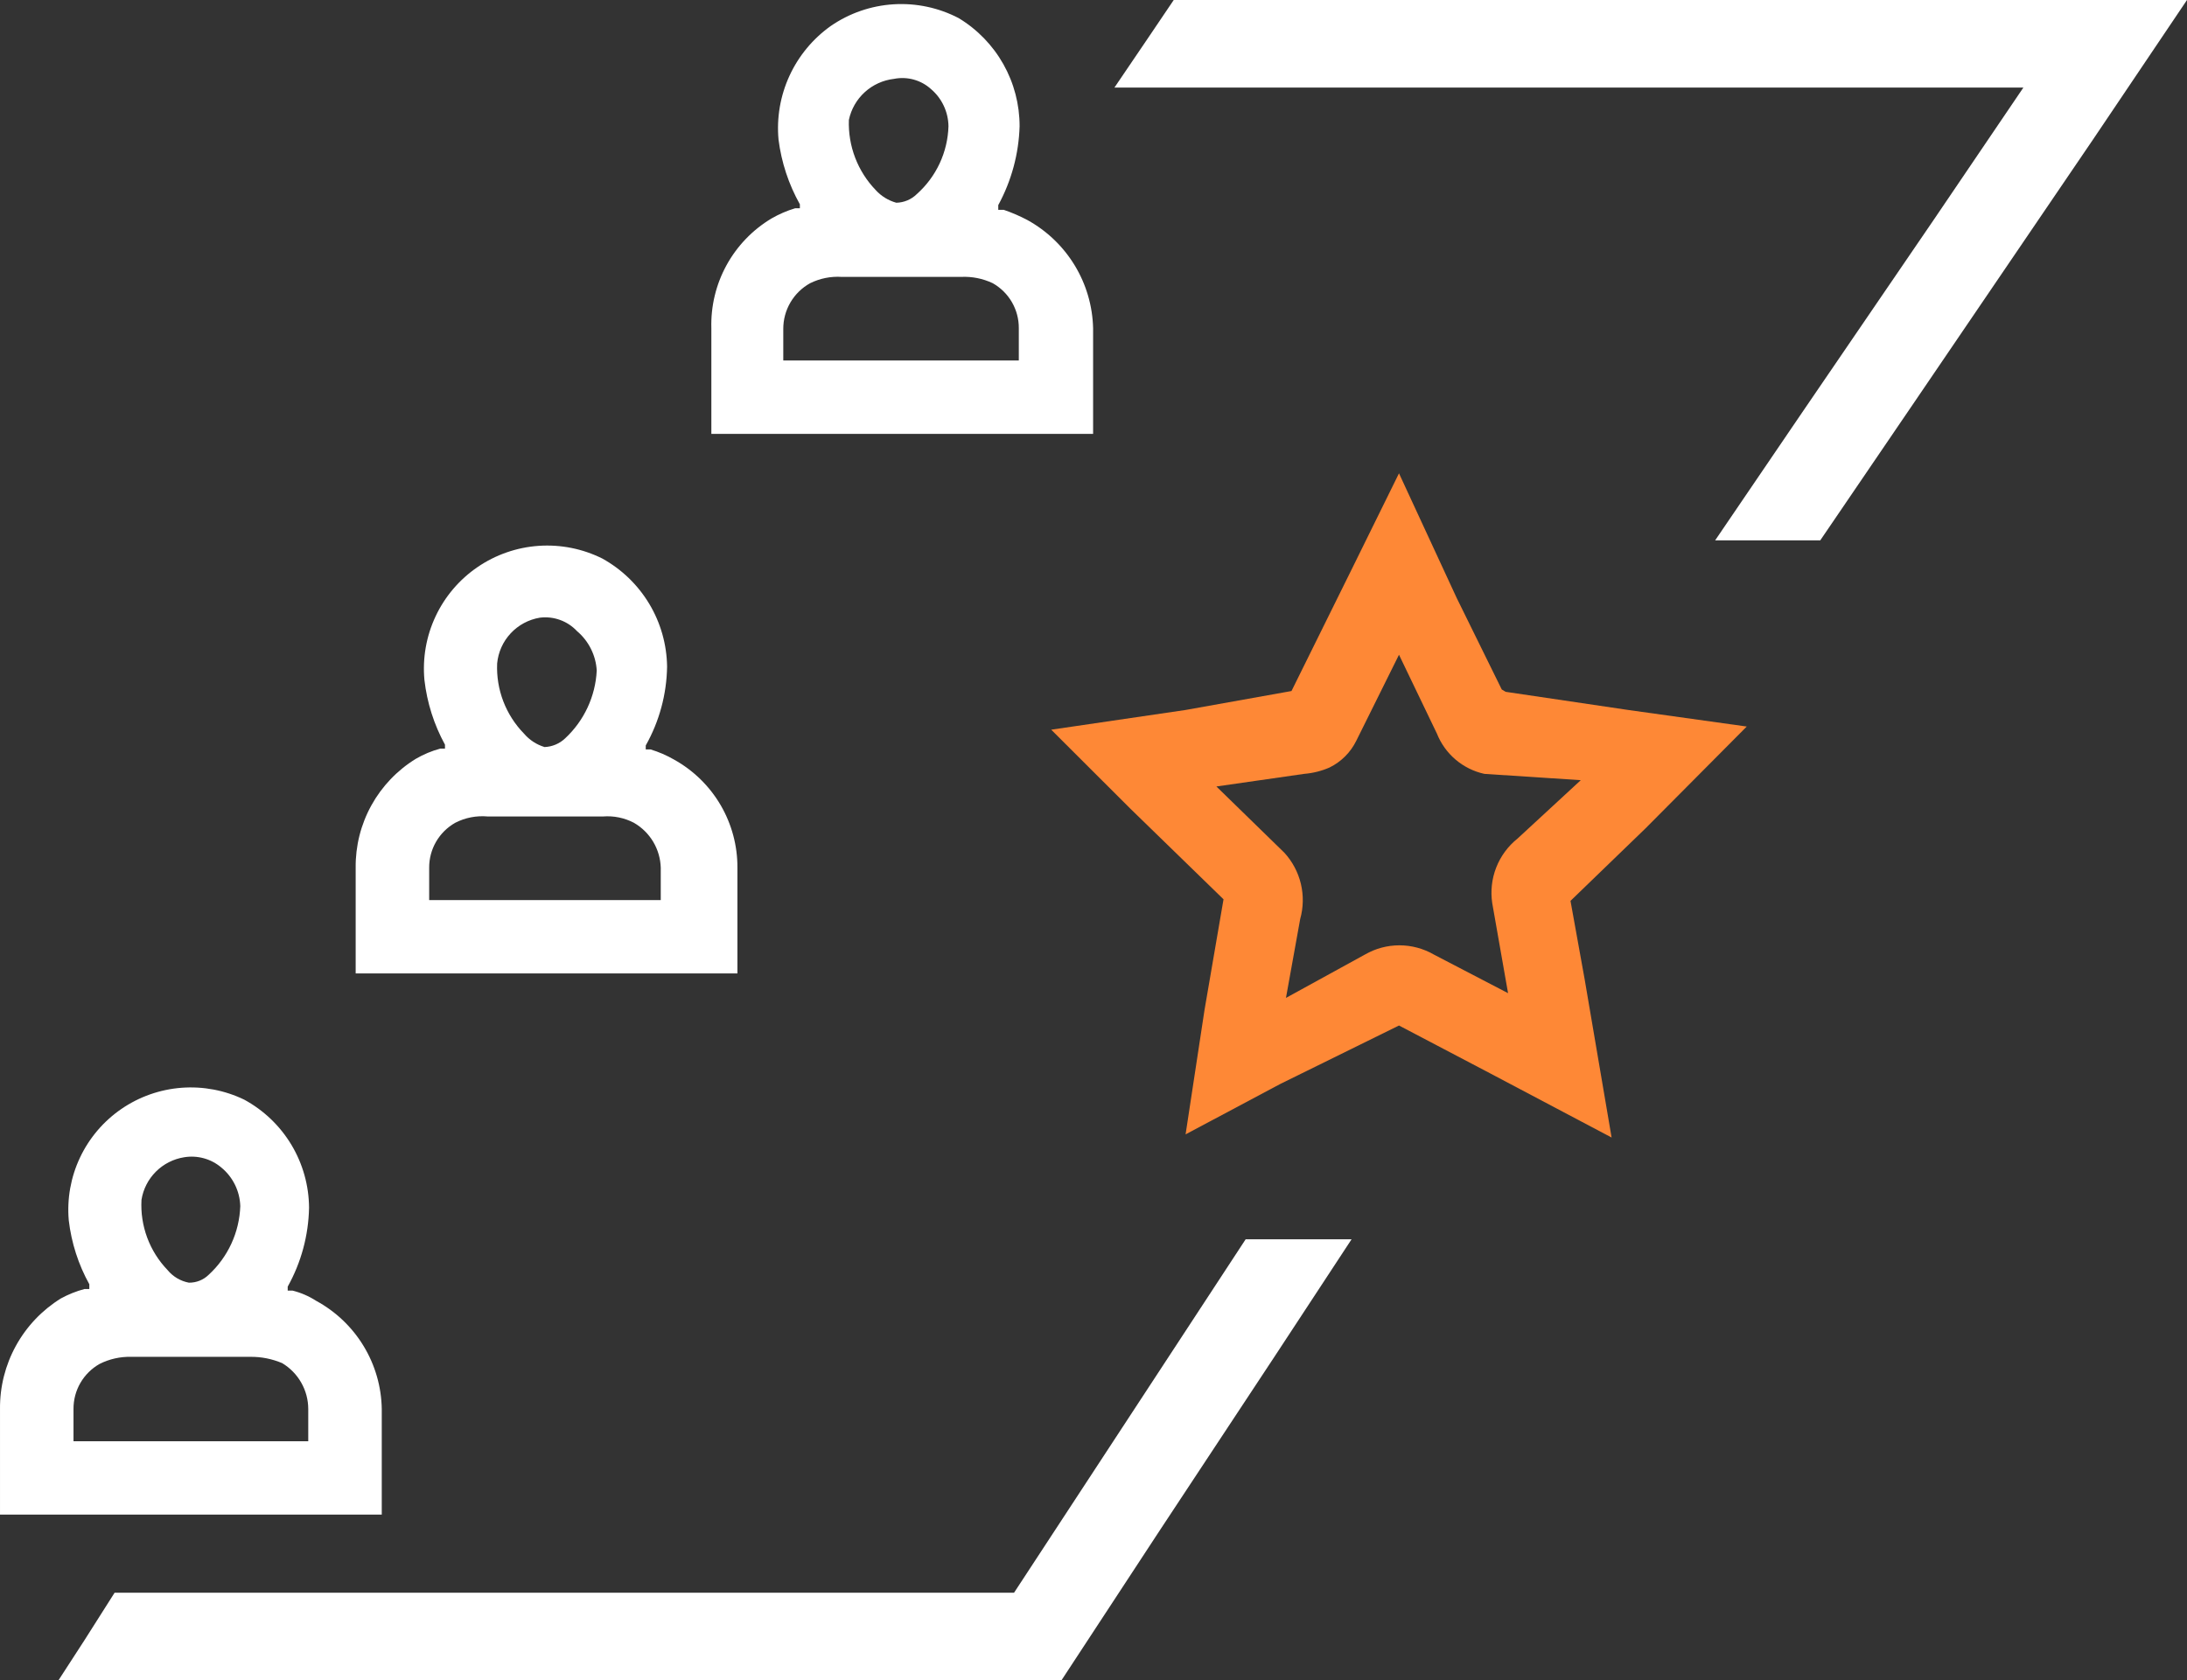 <?xml version="1.0" encoding="UTF-8"?> <svg xmlns="http://www.w3.org/2000/svg" width="216" height="166" viewBox="0 0 216 166" fill="none"><rect x="0" y="0" width="216" height="166" fill="#333333" stroke="none"/><path d="M148.32 68.115L143.87 59.074L138.172 46.761L133.488 56.269L127.555 68.27L117.095 70.141L103.824 72.089L111.63 79.883L120.842 88.845L118.968 99.756L117.095 112.069L126.462 107.082L138.172 101.314L147.227 106.068L159.171 112.381L156.517 96.794L155.111 89.001L162.527 81.831L172.519 71.777L160.81 70.141L148.71 68.348L148.32 68.115ZM149.881 82.844C148.94 83.597 148.213 84.583 147.774 85.705C147.336 86.827 147.201 88.044 147.383 89.235L148.944 98.119L141.607 94.3C140.574 93.705 139.403 93.392 138.211 93.392C137.019 93.392 135.848 93.705 134.815 94.3L127.009 98.587L128.414 90.793C128.732 89.66 128.755 88.464 128.482 87.318C128.209 86.173 127.648 85.116 126.853 84.247L120.139 77.7L128.804 76.454C129.666 76.385 130.51 76.174 131.302 75.83C132.458 75.266 133.392 74.334 133.956 73.18L138.172 64.685L141.919 72.479C142.315 73.473 142.949 74.355 143.765 75.048C144.582 75.741 145.556 76.224 146.603 76.454L156.126 77.077L149.881 82.844Z" fill="#FE8836"></path><path d="M70.257 32.421V42.864H107.961V32.421C107.908 30.231 107.283 28.094 106.146 26.221C105.009 24.348 103.401 22.804 101.482 21.744C100.729 21.345 99.946 21.006 99.14 20.731H98.594V20.263C99.899 17.866 100.621 15.197 100.701 12.47C100.704 10.324 100.152 8.214 99.1 6.343C98.046 4.473 96.528 2.906 94.691 1.793C92.712 0.76 90.487 0.287 88.259 0.424C86.03 0.561 83.881 1.304 82.044 2.572C80.278 3.83 78.873 5.528 77.969 7.497C77.065 9.466 76.694 11.637 76.892 13.794C77.177 16.04 77.893 18.21 79 20.185V20.575H78.532C77.715 20.821 76.929 21.161 76.19 21.588C74.328 22.706 72.797 24.299 71.754 26.202C70.712 28.106 70.195 30.252 70.257 32.421ZM88.289 7.793C88.938 7.663 89.608 7.687 90.245 7.863C90.882 8.039 91.469 8.362 91.958 8.807C92.489 9.26 92.916 9.822 93.212 10.453C93.508 11.085 93.666 11.772 93.676 12.47C93.639 13.74 93.343 14.989 92.806 16.142C92.269 17.294 91.502 18.325 90.553 19.172C90.012 19.707 89.285 20.014 88.524 20.029C87.743 19.813 87.039 19.381 86.494 18.782C85.608 17.863 84.917 16.775 84.461 15.584C84.005 14.392 83.794 13.121 83.84 11.846C84.062 10.79 84.611 9.83 85.41 9.103C86.208 8.376 87.216 7.918 88.289 7.793ZM77.361 32.499C77.357 31.577 77.601 30.671 78.068 29.876C78.535 29.081 79.207 28.425 80.015 27.978C80.983 27.501 82.06 27.286 83.137 27.355H88.992H94.925C96.001 27.303 97.073 27.518 98.047 27.978C98.834 28.423 99.488 29.069 99.941 29.85C100.393 30.631 100.629 31.518 100.623 32.421V35.616H77.361V32.499Z" fill="white"></path><path d="M35.128 85.728V96.171H72.832V85.728C72.843 83.553 72.269 81.415 71.171 79.537C70.072 77.659 68.489 76.11 66.587 75.051C65.848 74.624 65.062 74.284 64.245 74.037H63.777V73.648C65.12 71.266 65.845 68.587 65.885 65.854C65.855 63.669 65.248 61.531 64.124 59.656C62.999 57.781 61.399 56.236 59.483 55.177C57.541 54.21 55.375 53.778 53.21 53.926C51.044 54.075 48.958 54.799 47.167 56.023C45.375 57.247 43.944 58.926 43.022 60.888C42.099 62.849 41.719 65.022 41.919 67.179C42.176 69.42 42.865 71.591 43.949 73.57V73.96H43.48C42.632 74.188 41.818 74.529 41.06 74.973C39.226 76.102 37.716 77.686 36.676 79.571C35.637 81.455 35.103 83.576 35.128 85.728ZM53.316 61.023C53.989 60.938 54.673 61.015 55.31 61.245C55.948 61.475 56.522 61.853 56.985 62.347C57.558 62.831 58.026 63.426 58.361 64.096C58.697 64.766 58.893 65.497 58.937 66.244C58.81 68.799 57.69 71.204 55.814 72.947C55.265 73.469 54.543 73.774 53.785 73.804C52.995 73.566 52.29 73.106 51.755 72.479C50.862 71.565 50.166 70.478 49.709 69.285C49.252 68.092 49.046 66.819 49.101 65.543C49.206 64.431 49.676 63.385 50.439 62.567C51.201 61.75 52.213 61.207 53.316 61.023ZM42.388 85.728C42.382 84.825 42.617 83.938 43.07 83.157C43.523 82.376 44.177 81.73 44.964 81.285C45.95 80.779 47.06 80.563 48.164 80.662H53.629H59.561C60.615 80.58 61.67 80.796 62.606 81.285C63.392 81.738 64.048 82.384 64.513 83.161C64.977 83.939 65.234 84.823 65.26 85.728V88.923H42.388V85.728Z" fill="white"></path><path d="M0.001 139.191V149.634H37.705V139.191C37.668 136.998 37.049 134.854 35.91 132.978C34.772 131.102 33.155 129.562 31.226 128.514C30.506 128.05 29.715 127.708 28.884 127.501H28.415V127.111C29.747 124.725 30.47 122.048 30.523 119.317C30.51 117.129 29.909 114.984 28.784 113.106C27.658 111.228 26.048 109.686 24.122 108.64C22.197 107.709 20.059 107.304 17.926 107.466C15.793 107.629 13.741 108.353 11.979 109.565C10.218 110.777 8.81 112.433 7.899 114.366C6.987 116.298 6.606 118.437 6.792 120.564C7.051 122.78 7.74 124.925 8.822 126.877V127.345H8.353C7.538 127.561 6.751 127.875 6.011 128.28C4.156 129.43 2.628 131.039 1.575 132.95C0.522 134.86 -0.02 137.01 0.001 139.191ZM18.189 114.33C18.838 114.222 19.502 114.258 20.136 114.433C20.769 114.607 21.357 114.918 21.858 115.343C22.425 115.809 22.886 116.391 23.209 117.05C23.532 117.708 23.71 118.428 23.732 119.162C23.687 120.442 23.388 121.701 22.852 122.865C22.316 124.029 21.554 125.075 20.609 125.942C20.352 126.194 20.046 126.393 19.711 126.526C19.376 126.66 19.018 126.726 18.657 126.721C17.83 126.565 17.084 126.124 16.55 125.474C15.667 124.556 14.982 123.467 14.539 122.274C14.096 121.08 13.903 119.809 13.974 118.538C14.142 117.482 14.64 116.507 15.397 115.751C16.154 114.995 17.132 114.497 18.189 114.33ZM7.26 139.191C7.255 138.288 7.49 137.401 7.943 136.62C8.396 135.839 9.05 135.193 9.836 134.748C10.803 134.261 11.876 134.02 12.959 134.047H24.746C25.819 134.038 26.882 134.251 27.869 134.67C28.651 135.139 29.299 135.802 29.75 136.593C30.202 137.385 30.441 138.28 30.445 139.191V142.386H7.26V139.191Z" fill="white"></path><path d="M115.923 0L113.503 3.585L110.068 8.651H141.215H177.749H199.84L191.019 21.666L177.983 40.76L169.396 53.385H175.719H179.778L189.38 39.279L206.71 13.794L215.999 0H177.046H133.487H115.923Z" fill="white"></path><path d="M100.155 157.349H70.179H30.445H11.32L8.353 162.025L5.777 166H42.389H90.71H104.839L114.597 151.115L125.916 133.969L133.488 122.435H127.555H123.027L100.155 157.349Z" fill="white"></path></svg> 